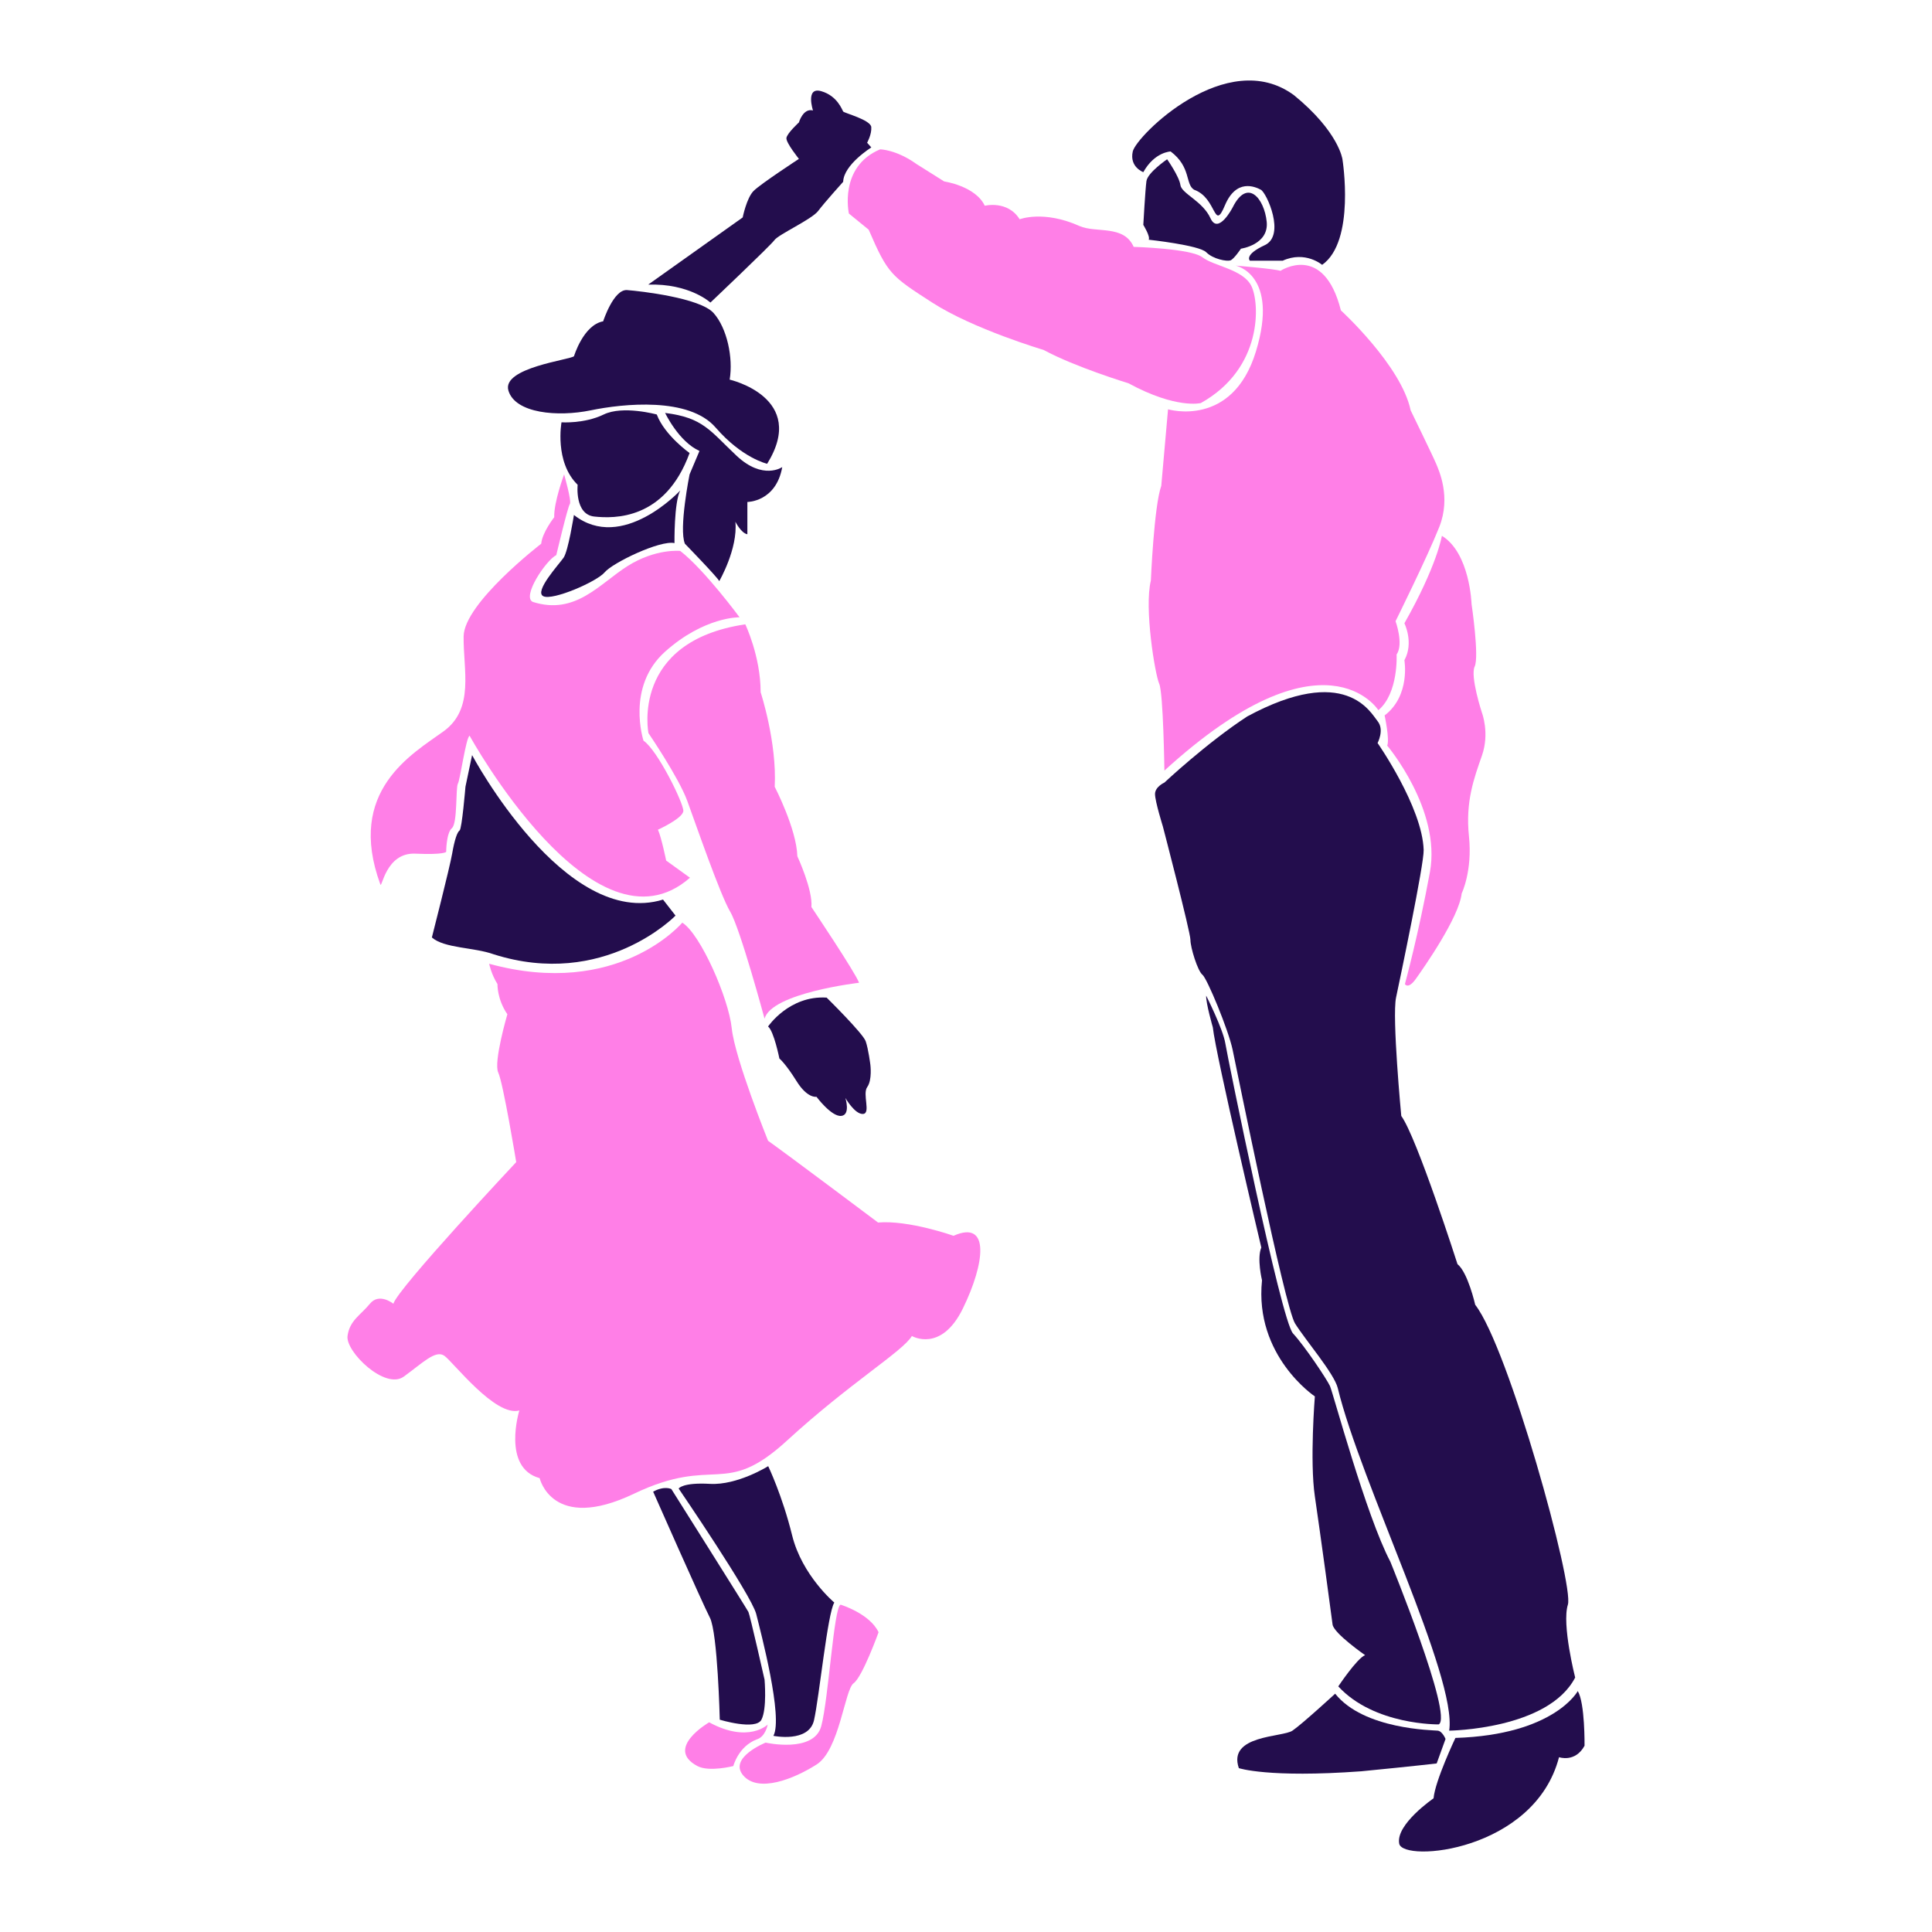 <?xml version="1.0" encoding="utf-8"?>
<!-- Designed by Vexels.com - 2019 All Rights Reserved - https://vexels.com/terms-and-conditions/  -->
<svg version="1.1" id="Layer_1" xmlns="http://www.w3.org/2000/svg" xmlns:xlink="http://www.w3.org/1999/xlink" x="0px" y="0px"
	 viewBox="0 0 1200 1200" enable-background="new 0 0 1200 1200" xml:space="preserve">
<g>
	<path fill="#230D4D" d="M348.764,262.308c0,0-4.527,24.576,10.024,38.804c0,0-1.94,18.432,10.348,19.725
		c12.288,1.293,43.978,2.264,59.176-39.451c0,0-15.522-10.995-20.372-23.929c0,0-21.019-5.821-32.984,0
		C362.993,263.278,348.764,262.308,348.764,262.308z"/>
	<path fill="#230D4D" d="M356.478,319.859c0,0-3.51,22.32-6.42,26.524c-2.91,4.204-18.432,21.019-12.611,23.929
		c5.821,2.91,33.307-9.054,38.158-14.875c4.851-5.821,34.277-20.049,43.331-18.109c0,0-0.323-25.223,3.557-32.66
		C422.493,304.669,386.504,343.458,356.478,319.859z"/>
	<path fill="#230D4D" d="M476.495,288.066c0,0-15.522-3.446-32.013-22.524c-16.492-19.079-57.236-14.875-77.609-10.671
		c-20.372,4.204-46.888,1.94-51.092-12.288c-4.204-14.228,38.481-19.079,40.744-21.342c0,0,5.821-19.402,18.109-21.666
		c0,0,6.467-20.049,14.875-19.402c8.408,0.647,45.272,4.851,53.679,14.228c8.408,9.378,12.288,27.81,10.024,41.391
		C453.213,235.791,502.041,246.886,476.495,288.066z"/>
	<path fill="#230D4D" d="M413.115,256.487c0,0,8.408,17.785,21.342,23.606l-6.144,14.552c0,0-6.791,33.756-2.91,43.071
		c0,0,20.372,20.956,21.342,23.22c0,0,11.641-20.049,10.024-36.864c0,0,3.557,7.114,7.438,7.761v-20.049c0,0,17.785,0,21.666-21.666
		c0,0-11.965,8.408-28.456-7.114C440.925,267.482,436.721,259.397,413.115,256.487z"/>
	<path fill="#FF7FE7" d="M422.493,342.18c0,0-15.198-1.617-32.66,9.378c-17.462,10.995-32.337,30.72-58.853,22.312
		c-7.114-3.108,8.084-25.827,14.552-29.103c0,0,7.114-30.073,8.408-31.69s-3.557-18.432-3.557-18.432s-6.467,17.339-6.144,26.617
		c0,0-7.44,9.403-8.086,16.454c0,0-47.857,36.801-48.181,57.497c-0.323,20.696,6.952,44.948-12.45,59.015
		c-19.402,14.067-60.632,36.864-39.289,95.07c0.97,2.91,3.395-19.887,21.666-19.079c18.27,0.808,19.24-1.132,19.24-1.132
		s0-11.641,3.557-14.713c3.557-3.072,2.264-25.061,3.719-27.648s5.012-28.78,7.276-29.75c0,0,77.204,140.585,136.866,88.199
		l-14.794-10.671c0,0-2.91-14.309-5.093-19.16c0,0,15.522-7.033,15.764-11.641c0.243-4.608-16.016-37.834-24.742-43.655
		c0,0-10.99-33.469,13.424-55.296s46.242-21.342,46.242-21.342S437.529,353.821,422.493,342.18z"/>
	<path fill="#FF7FE7" d="M402.767,455.359c0,0-11.318-56.913,60.147-67.584c0,0,9.539,19.887,9.539,42.2
		c0,0,10.186,31.043,8.731,58.691c0,0,13.582,26.193,14.067,43.17c0,0,9.701,20.857,8.731,31.528c0,0,27.648,41.23,29.588,47.05
		c0,0-54.326,6.306-58.691,22.312c0,0-15.037-55.781-21.342-66.452c-6.306-10.671-21.342-54.326-26.678-68.878
		C421.522,482.845,402.767,455.359,402.767,455.359z"/>
	<path fill="#230D4D" d="M477.061,637.577c0,0,13.096-19.402,36.379-17.947c0,0,22.555,22.198,24.253,27.106
		c1.698,4.907,2.91,14.609,2.91,14.609s1.213,9.458-1.94,13.824c-3.153,4.365,2.425,16.492-2.668,16.734
		c-5.093,0.242-10.914-9.944-10.914-9.944s3.395,10.671-2.668,11.156c-6.063,0.485-15.279-11.884-15.279-11.884
		s-5.578,1.213-12.369-9.701s-10.671-14.067-10.671-14.067S480.699,640.488,477.061,637.577z"/>
	<path fill="#230D4D" d="M411.821,558.756l7.761,9.944c0,0-44.382,45.838-113.017,24.01c-12.126-4.365-30.558-3.638-38.319-10.429
		c0,0,11.156-43.655,12.611-52.143c1.455-8.488,3.153-13.339,4.608-14.309c1.455-0.97,3.638-27.163,3.638-27.163l4.123-19.645
		C293.226,469.021,350.947,577.431,411.821,558.756z"/>
	<path fill="#FF7FE7" d="M303.816,598.603c0,0,1.293,6.476,5.174,12.62c0,0-0.323,9.378,6.144,18.755c0,0-8.731,29.75-5.659,36.217
		c3.072,6.467,11.156,55.619,11.156,55.619s-73.405,78.255-76.315,87.956c0,0-8.731-7.114-14.552,0
		c-5.821,7.114-12.611,10.348-13.905,20.049c-1.293,9.701,23.283,33.63,34.924,25.223s19.726-16.815,25.223-12.935
		c5.497,3.88,31.69,38.158,46.565,33.954c0,0-10.995,35.571,12.611,42.038c0,0,7.761,33.954,58.53,9.701s55.943,2.91,95.07-32.984
		c39.128-35.894,71.788-55.296,77.608-64.997c0,0,18.109,10.671,31.69-17.139c13.581-27.81,17.139-55.302-5.821-45.113
		c0,0-27.81-9.86-46.888-8.243c0,0-56.428-42.361-68.312-50.769c0,0-20.615-51.092-22.555-69.848
		c-1.94-18.755-19.402-58.53-30.72-65.644C423.786,573.065,384.012,620.583,303.816,598.603z"/>
	<path fill="#230D4D" d="M421.522,924.567c0,0,45.272,66.291,48.182,77.932c2.91,11.641,16.815,64.35,10.671,75.668
		c0,0,21.989,4.527,25.223-9.701c3.234-14.228,8.408-66.614,12.611-73.081c0,0-20.049-16.815-26.193-41.715
		c-6.144-24.899-14.875-43.008-14.875-43.008s-19.079,11.965-36.217,10.995C423.786,920.687,421.522,924.567,421.522,924.567z"/>
	<path fill="#FF7FE7" d="M522.09,996.678c0,0,18.109,5.497,23.606,17.139c0,0-10.024,27.81-15.522,31.69
		s-8.731,41.391-22.959,50.446c-14.228,9.054-36.217,17.785-45.595,6.791c-9.378-10.995,13.905-20.372,13.905-20.372
		s30.073,6.791,34.6-10.348C514.653,1054.885,517.886,998.295,522.09,996.678z"/>
	<path fill="#230D4D" d="M405.677,926.507c0,0,30.397,68.878,35.247,78.255c4.851,9.378,6.144,63.38,6.144,63.38
		s22.312,6.791,25.87,0c3.557-6.791,1.94-24.899,1.94-24.899s-9.054-40.098-10.024-42.038c-0.97-1.94-47.859-76.315-47.859-76.315
		S412.792,922.627,405.677,926.507z"/>
	<path fill="#FF7FE7" d="M440.461,1069.76c0,0-27.993,16.168-7.297,27.163c7.297,3.88,22.312,0,22.312,0s3.075-12.054,14.39-16.492
		c5.659-1.579,6.952-9.27,6.952-9.27S464.897,1083.018,440.461,1069.76z"/>
	<path fill="#230D4D" d="M402.605,176.777l58.691-41.715c0,0,2.425-12.126,6.791-16.492s28.133-19.887,28.133-19.887
		s-8.084-10.024-7.761-12.935c0.323-2.91,7.761-9.701,7.761-9.701s2.587-9.054,8.731-7.437c0,0-4.851-14.875,5.174-11.965
		s12.935,11.641,13.582,12.611c0.647,0.97,17.138,5.174,17.462,9.701c0.323,4.527-2.587,9.701-2.587,9.701l2.612,2.91
		c0,0-17.164,10.671-17.487,21.342c0,0-11.641,12.935-15.522,18.109s-24.576,14.552-27.163,18.109
		c-2.587,3.557-39.774,38.804-39.774,38.804S428.313,175.968,402.605,176.777z"/>
	<path fill="#FF7FE7" d="M527.264,132.637c0,0-6.467-29.003,19.402-39.886c0,0,10.024,0.112,22.636,9.166l17.139,10.777
		c0,0,19.402,2.805,25.223,15.093c0,0,14.228-3.557,21.666,8.408c0,0,14.875-5.821,37.187,4.204
		c10.348,4.527,27.486-0.97,33.63,12.935c0,0,35.571,0.97,42.685,6.467c7.114,5.497,25.223,7.437,30.397,17.785
		c5.174,10.348,7.438,51.092-31.367,72.758c0,0-15.198,3.88-44.948-12.288c0,0-32.984-10.024-52.709-20.696
		c0,0-43.655-12.935-69.201-29.427s-27.536-17.635-39.451-45.272L527.264,132.637z"/>
	<path fill="#FF7FE7" d="M767.527,164.974c0,0,23.606,1.94,27.81,3.234c0,0,26.84-17.785,37.511,24.576
		c0,0,37.511,34.277,43.331,62.087c0,0,14.228,29.204,15.845,33.195c1.617,3.992,9.378,20.484,1.94,39.239
		c-7.438,18.755-27.163,58.53-27.163,58.53s5.174,14.228,0.647,20.696c0,0,1.293,23.929-11.318,34.6
		c0,0-33.307-53.356-132.905,37.511c0,0-0.647-48.182-3.234-54.003c-2.587-5.821-9.378-46.888-5.174-64.027
		c0,0,1.94-46.242,6.467-58.853l4.204-47.535c0,0,39.958,11.965,54.579-35.894S767.527,164.974,767.527,164.974z"/>
	<path fill="#230D4D" d="M724.923,98.926c0,0-12.126,8.246-12.854,13.581s-1.94,27.163-1.94,27.163s4.513,7.276,3.348,9.216
		c0,0,31.333,3.395,35.699,7.761s12.854,5.821,15.037,5.093s6.548-7.276,6.548-7.276s17.462-2.425,16.007-16.734
		s-11.884-27.406-21.1-8.973c0,0-8.974,17.462-13.824,6.791s-17.947-15.279-18.675-20.615
		C732.442,109.597,724.923,98.926,724.923,98.926z"/>
	<path fill="#230D4D" d="M821.206,164.502c0,0-10.429-8.953-24.495-2.584h-20.372c0,0-3.88-3.574,9.216-9.637
		c13.096-6.063,1.213-32.499-2.425-34.439c-3.638-1.94-15.279-7.033-22.312,9.701c-7.033,16.734-4.851-4.608-19.16-9.701
		c-5.578-3.395-1.698-14.067-14.552-23.768c0,0-9.944,0.243-16.977,12.854c0,0-8.731-3.153-6.548-12.854
		S762.03,28.35,803.744,59.151c27.891,22.797,30.073,39.774,30.073,39.774S842.064,149.802,821.206,164.502z"/>
	<path fill="#FF7FE7" d="M895.581,332.802c0,0-2.91,18.432-23.283,54.326c0,0,6.015,12.002,0,22.959c0,0,3.88,21.989-12.288,34.277
		c0,0,3.234,14.875,1.617,18.755c0,0,33.63,39.774,26.516,78.579c-7.114,38.804-15.522,69.524-15.522,69.524s1.94,3.557,6.791-3.234
		c4.851-6.791,26.84-38.157,28.456-53.032c0,0,6.791-13.905,4.527-35.571c-2.264-21.666,3.234-36.217,8.084-50.122
		s0-26.516,0-26.516s-7.438-22.636-4.527-28.78c2.91-6.144-1.94-38.804-1.94-38.804S913.043,343.473,895.581,332.802z"/>
	<path fill="#230D4D" d="M723.226,486.079c0,0-5.821,2.587-5.821,7.114s4.851,20.049,4.851,20.049s17.139,65.644,17.139,70.494
		s4.527,19.402,7.438,21.666c2.91,2.264,16.168,34.277,18.755,46.565c2.587,12.288,32.337,159.744,38.804,170.092
		c6.467,10.348,24.34,31.097,26.516,40.098c14.228,58.853,74.375,179.793,69.201,212.777c0,0,61.44-0.647,78.255-32.984
		c0,0-8.408-32.984-4.527-45.272s-36.864-159.744-57.56-186.26c0,0-4.527-20.049-10.995-25.223c0,0-25.223-78.712-34.924-92.065
		c0,0-5.821-61.367-3.234-73.577c2.587-12.21,17.405-82.816,17.138-91.597c-0.809-26.608-28.618-66.452-28.618-66.452
		s4.365-8.246,0-13.581c-4.365-5.336-19.887-35.894-81.004-2.91C749.418,461.503,723.226,486.079,723.226,486.079z"/>
	<path fill="#230D4D" d="M903.989,1079.461c0,0-12.611,26.516-13.581,37.511c0,0-23.606,16.168-21.342,28.133
		c2.264,11.965,84.076,4.851,99.274-53.679c0,0,10.024,3.557,15.845-7.114c0,0,0.323-26.516-4.204-33.954
		C979.98,1050.358,965.429,1077.521,903.989,1079.461z"/>
	<path fill="#230D4D" d="M893.641,1071.053c0,0-40.098,0.647-62.41-23.606c0,0,11.641-17.462,16.654-19.402
		c0,0-19.564-13.581-20.211-19.079c-0.647-5.497-7.761-57.56-10.995-79.549s0-62.087,0-62.087s-37.672-25.061-32.822-72.111
		c0,0-3.288-13.581-0.431-20.372c0,0-28.187-118.838-30.127-136.785c0,0-4.365-15.037-4.123-19.645c0,0,10.429,20.615,11.884,29.588
		c1.455,8.974,34.6,172.113,42.038,180.197c7.437,8.084,21.019,28.456,22.959,32.66c1.94,4.204,22.329,80.308,37.511,109.137
		C863.568,970,902.695,1065.879,893.641,1071.053z"/>
	<path fill="#230D4D" d="M829.291,1051.974c0,0-20.372,18.755-26.516,22.959c-6.144,4.204-40.421,2.587-33.307,23.283
		c0,0,18.109,6.189,75.992,1.963c33.307-3.256,46.888-4.873,46.888-4.873l5.497-15.198c0,0-1.94-4.851-4.851-5.174
		C890.084,1074.61,847.076,1074.287,829.291,1051.974z"/>
</g>
</svg>
